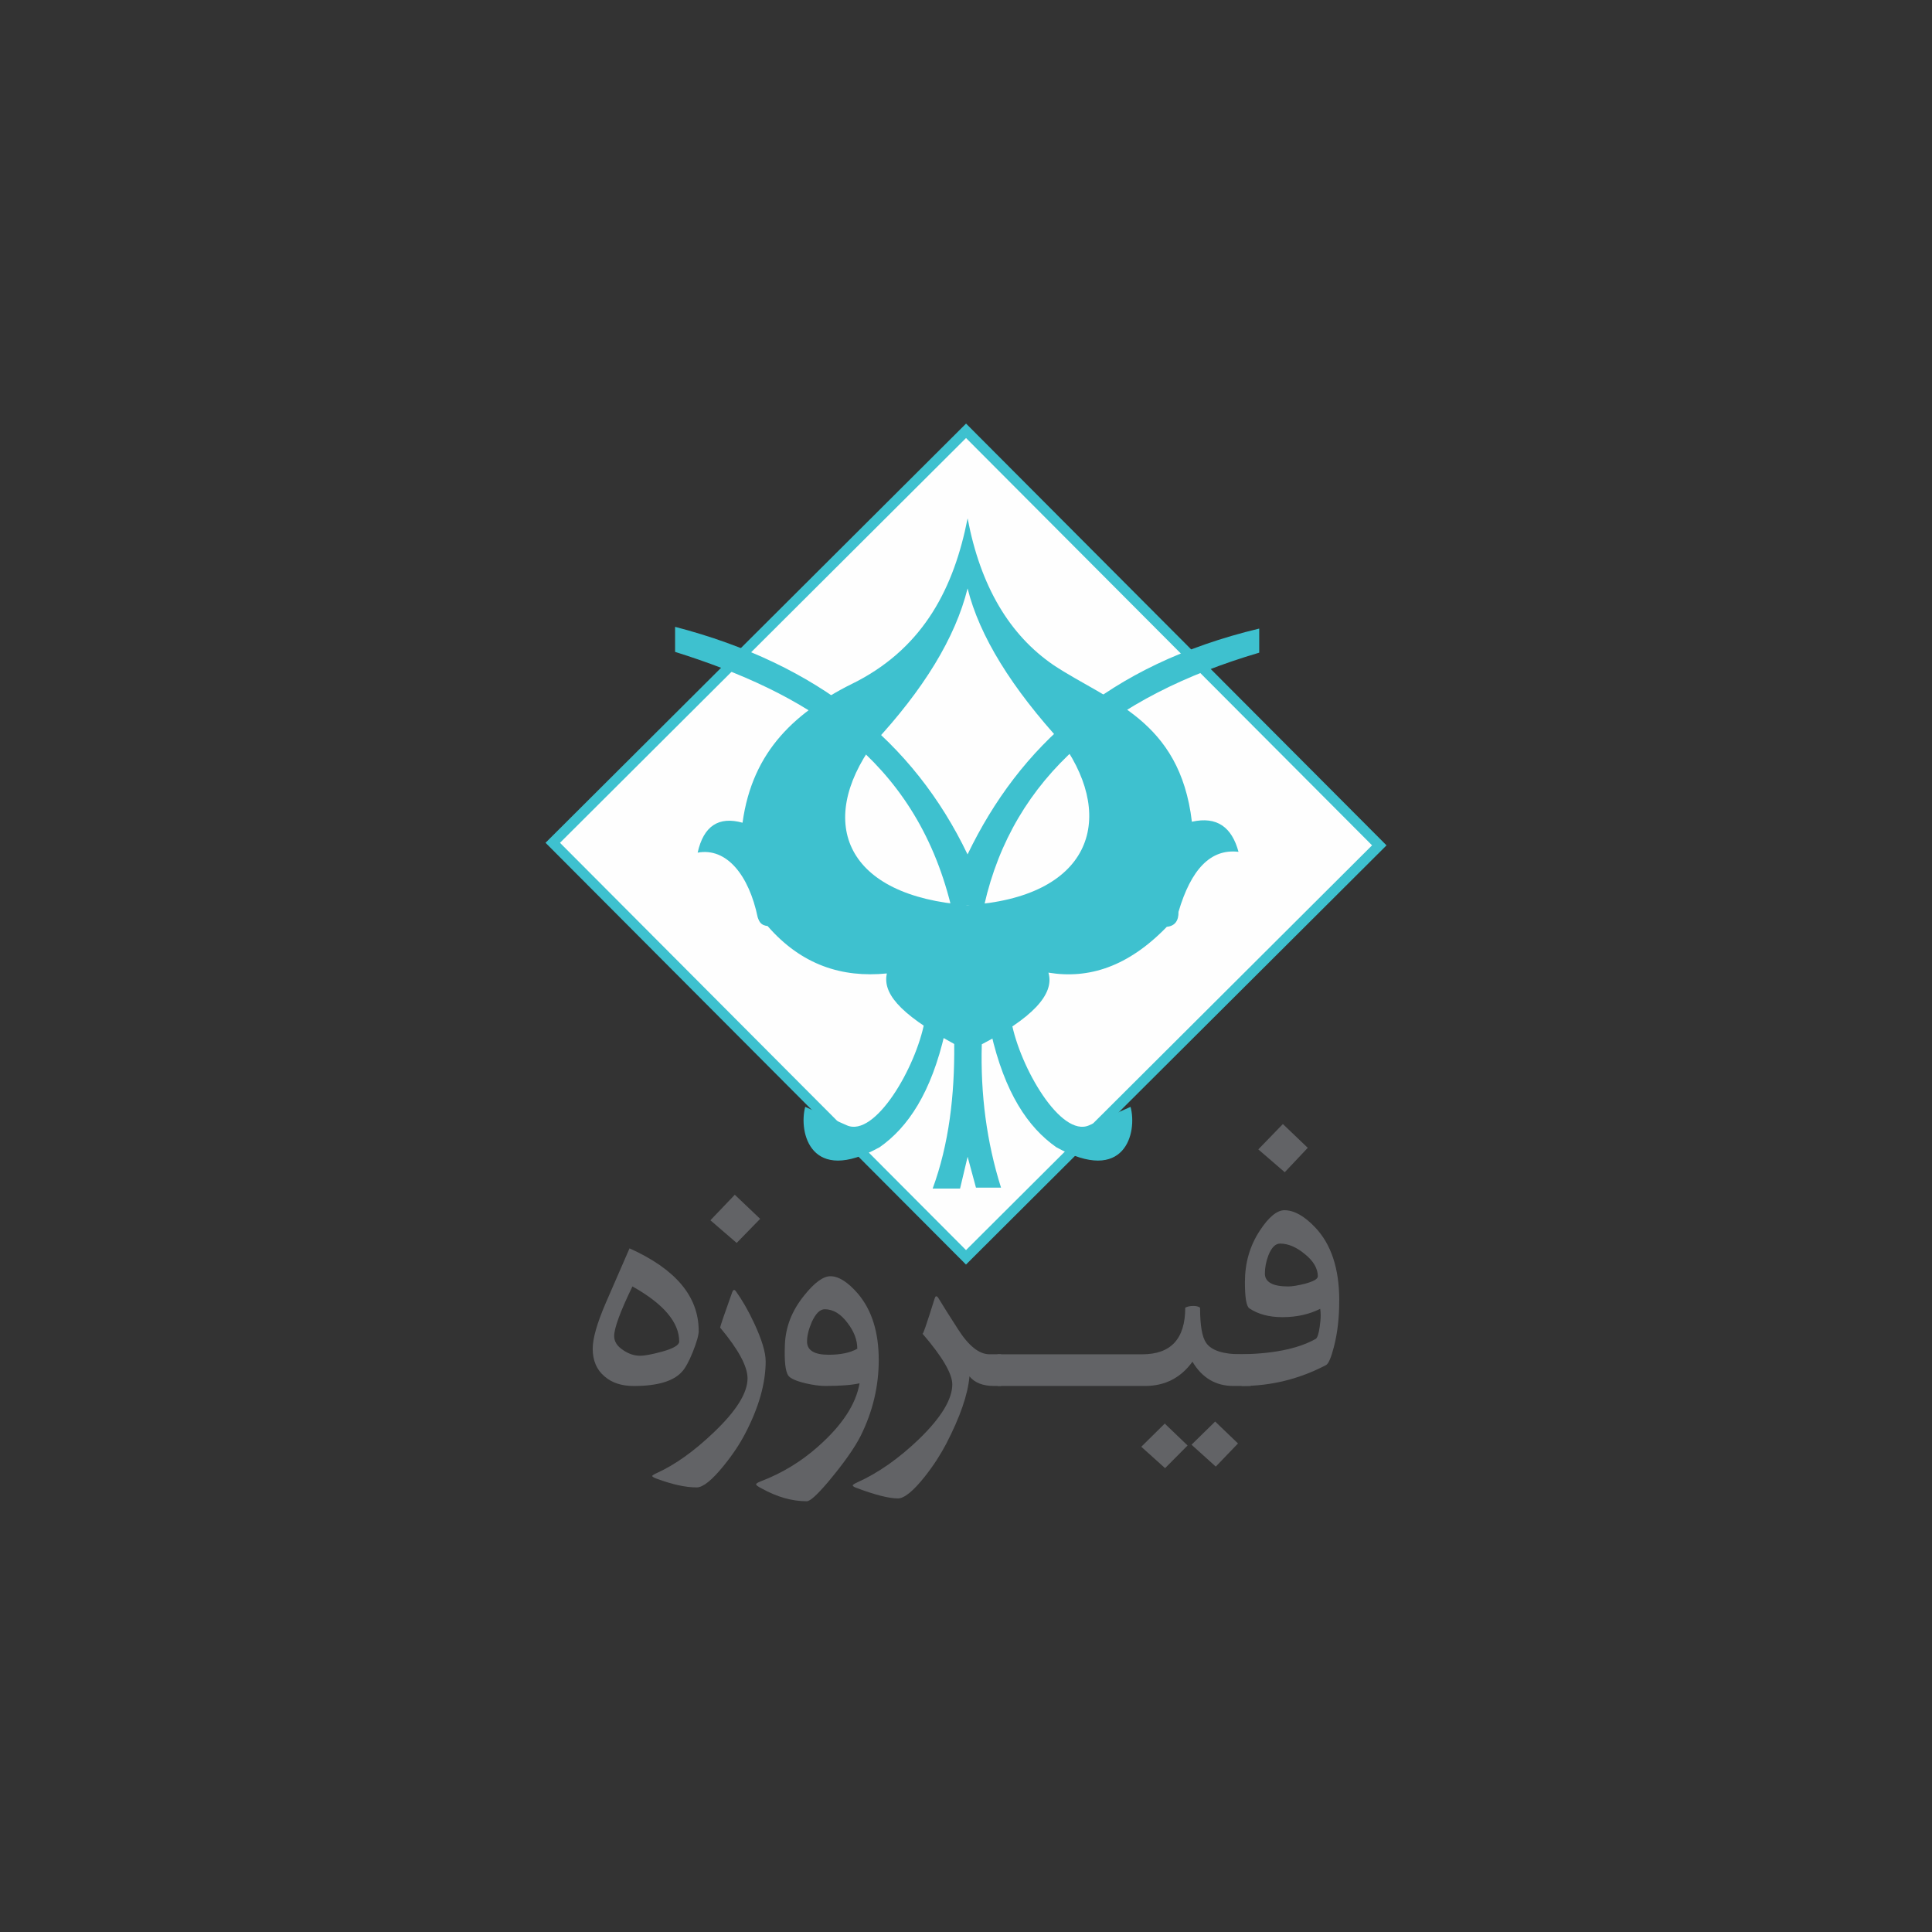 <?xml version="1.0" encoding="UTF-8"?>
<svg id="Layer_1" data-name="Layer 1" xmlns="http://www.w3.org/2000/svg" viewBox="0 0 566.93 566.93">
  <rect x="0" y="0" width="566.93" height="566.93" fill="#333333" stroke="none"/>
  <defs>
    <style>
      .cls-1 {
        fill: #fefefe;
        stroke: #3ec1cf;
        stroke-miterlimit: 10;
        stroke-width: 3px;
      }

      .cls-2 {
        fill: #3ec1cf;
      }

      .cls-2, .cls-3 {
        fill-rule: evenodd;
      }

      .cls-3 {
        fill: #626366;
      }
    </style>
  </defs>
  <rect class="cls-1" x="197.85" y="161.79" width="171.24" height="171.76" transform="translate(-92.14 272.41) rotate(-44.91)"/>
  <path class="cls-2" d="m198.1,191.29v-7.35c41.92,10.91,69.97,33.69,85.82,66.78,15.21-31.56,41.04-55.6,85.59-66.27v7.07c-43.72,12.89-72.19,36.46-80.69,74.08h-9.8c-10.72-43.3-42.8-62.34-80.92-74.31h0Z"/>
  <path class="cls-2" d="m283.93,152.14c-3.97,20.15-12.66,37.34-32.26,47.69-18.21,8.83-30.87,20.43-33.78,41.59-6.98-1.94-11.42.92-13.17,8.78,8.55-1.57,15.07,6.7,17.61,18.95.51,1.48,1.02,2.36,2.91,2.59,9.98,11.46,21.86,15.21,34.99,13.91-1.11,5.36,2.63,11.32,19.78,20.7.14,15.16-1.57,29.49-6.33,42.43h8.04l2.22-9.34,2.45,9.06h7.35c-4.21-13.36-6.05-27.36-5.64-42.06,14.37-7.49,21.49-14.51,19.55-21.03,11.74,1.94,23.34-1.66,34.75-13.45,2.36-.23,3.47-1.76,3.42-4.39,3.65-12.39,9.38-18.58,17.61-17.61-1.94-7.16-6.24-10.49-13.68-8.83-3.56-30.04-24.45-35.26-40.62-45.98-12.89-8.83-21.4-23.06-25.19-43.03h0Zm0,20.52c-3.6,14.51-12.94,29.72-27.64,45.52-16.91,23.39-8.04,44.83,27.64,47.42,36-2.26,43.58-24.96,28.1-47.19-15.21-16.54-24.63-31.8-28.1-45.75h0Z"/>
  <path class="cls-2" d="m271.31,299.71c-2.5,13.54-14.56,34.2-22.83,30.5l-12.2-5.41c-1.99,7.44,1.57,23.06,21.86,11.83,8.27-5.82,15.11-15.85,19.18-33.74l-6.01-3.19Z"/>
  <path class="cls-2" d="m296.77,299.71c2.5,13.54,14.56,34.2,22.83,30.5l12.15-5.41c2.03,7.44-1.53,23.06-21.81,11.83-8.27-5.82-15.11-15.85-19.18-33.74l6.01-3.19Z"/>
  <path class="cls-3" d="m392.99,381.7c0,4.99-.51,9.47-1.57,13.54-.83,3.24-1.62,5.04-2.36,5.36-7.81,4.07-16.04,6.1-24.68,6.1l-7.12-9.29h5.5c10.21,0,18.02-1.53,23.34-4.53.46-.28.88-1.48,1.16-3.56.18-1.2.28-2.31.28-3.37,0-.69-.05-1.34-.14-1.89-3.19,1.62-6.89,2.45-11.09,2.45-3.93,0-7.16-.88-9.71-2.59-.88-.65-1.29-3.19-1.29-7.72,0-5.59,1.43-10.63,4.39-15.11,2.59-3.97,5.04-5.96,7.21-5.96,2.82,0,5.78,1.66,8.97,4.99,4.76,4.99,7.12,12.15,7.12,21.58h0Zm-6.28-7.16c0-2.26-1.25-4.48-3.79-6.52-2.5-2.08-4.95-3.1-7.26-3.1-1.43,0-2.54,1.16-3.47,3.47-.69,1.85-1.02,3.61-1.02,5.32,0,2.49,2.26,3.79,6.84,3.79,1.2,0,2.82-.28,4.9-.79,2.54-.69,3.79-1.39,3.79-2.17h0Z"/>
  <path class="cls-3" d="m257.86,399.07c0,7.72-1.76,15.16-5.31,22.28-1.85,3.65-5.04,8.13-9.61,13.59-3.19,3.74-5.22,5.59-6.19,5.59-4.34,0-8.73-1.25-13.22-3.74-1.11-.56-1.62-.97-1.66-1.2,0-.28.46-.55,1.52-.97,6.15-2.36,11.69-5.73,16.64-10.12,7.07-6.24,11.14-12.43,12.2-18.58-2.26.51-5.59.78-10.08.78-1.62,0-3.56-.28-5.78-.78-2.82-.69-4.48-1.43-5.08-2.31-.83-1.25-1.16-4.25-.97-9.01.19-5.18,2.03-9.94,5.59-14.37,3.05-3.84,5.64-5.73,7.76-5.73,2.45,0,5.13,1.71,8.09,5.13,4.07,4.81,6.1,11.28,6.1,19.46h0Zm-6.29-3.28c0-2.59-.97-5.13-2.87-7.58-1.99-2.68-4.21-4.02-6.7-4.02-1.39,0-2.63,1.25-3.79,3.74-.93,2.17-1.39,4.07-1.39,5.73,0,2.59,2.13,3.88,6.33,3.88,3.56,0,6.38-.6,8.41-1.76h0Z"/>
  <path class="cls-3" d="m205.04,390.48c0,1.29-.6,3.37-1.76,6.29-1.15,2.86-2.26,4.81-3.19,5.78-2.5,2.77-7.21,4.16-14.1,4.16-3.56,0-6.42-.92-8.6-2.82-2.31-1.94-3.47-4.67-3.47-8.13,0-2.96,1.25-7.39,3.79-13.31.6-1.43,2.96-6.79,7.02-16.13,13.49,6.05,20.29,14.1,20.29,24.17h0Zm-5.73,3.19c0-5.64-4.58-11.05-13.73-16.18-3.61,7.44-5.36,12.29-5.36,14.56,0,1.62.88,3,2.68,4.16,1.57,1.06,3.19,1.62,4.9,1.62,1.43,0,3.6-.42,6.47-1.2,3.37-.93,5.04-1.94,5.04-2.96h0Z"/>
  <polygon class="cls-3" points="383.75 336.82 377 343.98 369.24 337.28 376.45 329.84 383.75 336.82"/>
  <polygon class="cls-3" points="348.49 424.17 341.88 430.82 334.9 424.54 341.79 417.74 348.49 424.17"/>
  <polygon class="cls-3" points="363.28 423.57 356.76 430.36 349.64 423.94 356.58 417.14 363.28 423.57"/>
  <path class="cls-3" d="m367.02,406.7h-5.08c-5.18,0-9.2-2.36-12.02-7.12-3.46,4.76-8.09,7.12-13.91,7.12h-43.28v-9.29h42.45c8.41,0,12.62-4.53,12.62-13.68.6-.32,1.34-.51,2.36-.51.92,0,1.57.18,1.99.51,0,5.22.6,8.64,1.8,10.35,1.57,2.22,4.99,3.33,10.35,3.33h2.73v9.29Z"/>
  <path class="cls-3" d="m293.77,406.7h-2.08c-3.24,0-5.64-.92-7.21-2.82-.46,5.36-2.77,11.97-6.84,19.83-1.71,3.24-3.79,6.47-6.29,9.61-3.37,4.25-6.01,6.38-7.86,6.38-2.54,0-6.52-.97-11.92-3-.88-.28-1.29-.56-1.34-.79,0-.23.46-.51,1.34-.92,6.15-2.77,12.2-7.02,18.12-12.71,6.47-6.28,9.75-11.65,9.75-16.04,0-3.14-2.91-8.13-8.78-14.93,0,.88,1.2-2.54,3.6-10.26.23-.79.55-.88,1.02-.28,1.29,2.13,3.19,5.18,5.82,9.24,3.14,4.95,6.24,7.39,9.24,7.39h3.42v9.29Z"/>
  <path class="cls-3" d="m224.68,399.44c0,6.52-2.03,13.63-6.05,21.31-1.57,3-3.65,6.15-6.33,9.43-3.37,4.16-6.01,6.29-7.86,6.29-3.28,0-7.21-.88-11.69-2.54-.88-.32-1.34-.6-1.39-.83.14-.18.6-.51,1.34-.83,5.41-2.45,10.95-6.42,16.68-11.88,6.66-6.33,9.98-11.6,9.98-15.94,0-3.51-2.68-8.46-8.04-14.88,0-.32,1.2-3.84,3.56-10.44.28-.69.6-.79,1.02-.28,1.8,2.5,3.65,5.64,5.45,9.52,2.22,4.81,3.33,8.46,3.33,11.09h0Z"/>
  <polygon class="cls-3" points="223.06 357.66 216.17 364.73 208.46 358.08 215.62 350.59 223.06 357.66"/>
</svg>